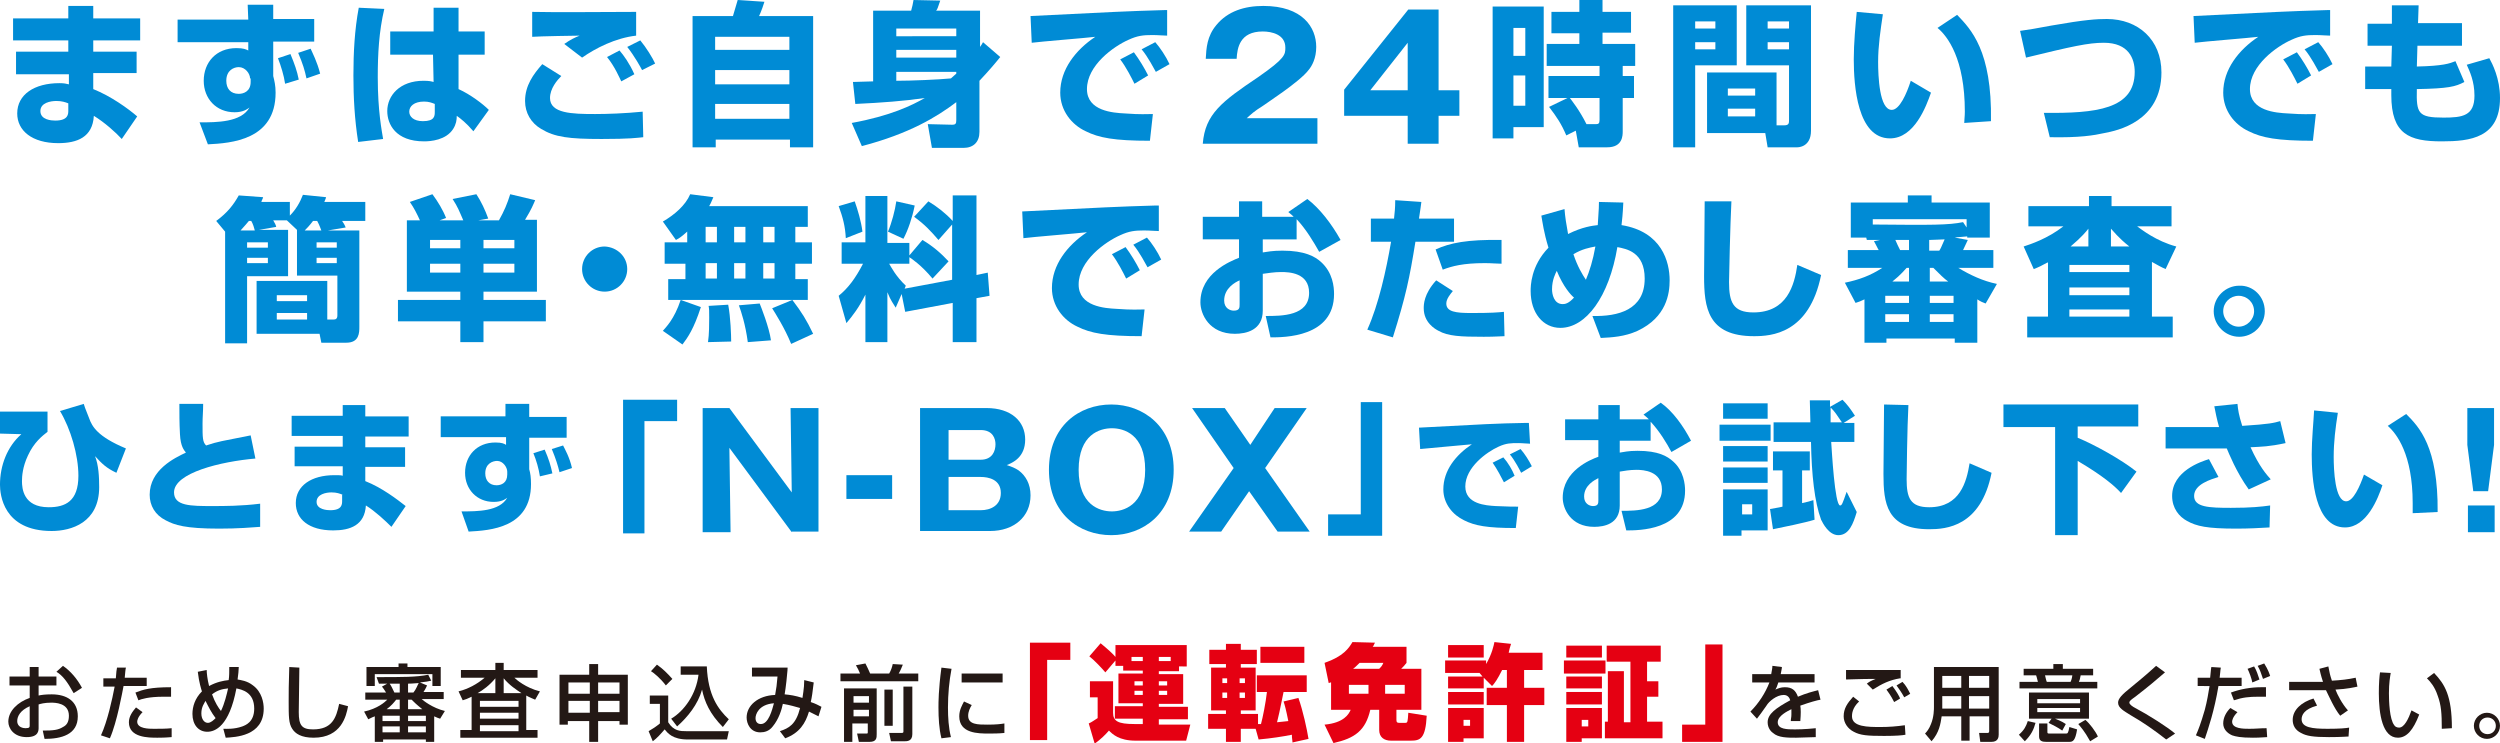 <?xml version="1.0" encoding="utf-8"?>
<!-- Generator: Adobe Illustrator 25.2.1, SVG Export Plug-In . SVG Version: 6.00 Build 0)  -->
<svg version="1.1" id="レイヤー_1" xmlns="http://www.w3.org/2000/svg" xmlns:xlink="http://www.w3.org/1999/xlink" x="0px"
	 y="0px" viewBox="0 0 420.9 125.1" style="enable-background:new 0 0 420.9 125.1;" xml:space="preserve">
<style type="text/css">
	.st0{fill:#231815;}
	.st1{fill:#E50012;}
	.st2{fill:#008BD5;}
</style>
<g>
	<g>
		<path class="st0" d="M5,112.3h1.5v1.6h3v1.5h-3v1.7c0.4-0.1,1.1-0.2,2.2-0.2c2.6,0,4.4,1.2,4.4,3.7c0,3.1-2.8,3.8-5.6,3.8
			l-0.3-1.4c1.8,0,2.6-0.1,3.4-0.6c0.6-0.3,1-0.8,1-1.9c0-2.2-2.4-2.2-3-2.2c-1.1,0-1.8,0.2-2.1,0.3v3.9c0,0.5,0,1.6-2,1.6
			c-2.2,0-3.1-1.5-3.1-2.6c0-1.8,1.6-3.3,3.6-4v-2.1H1.6v-1.5H5V112.3z M5,118.9c-1.6,0.7-2.1,1.7-2.1,2.5c0,1.1,1.1,1.2,1.4,1.2
			c0.7,0,0.7-0.2,0.7-0.5V118.9z M10.6,112.1c1.3,0.9,2.4,2.2,3.2,3.7l-1.4,0.9c-1.1-2-1.9-3-2.9-3.6L10.6,112.1z"/>
		<path class="st0" d="M21.2,112.4c-0.1,0.4-0.1,0.7-0.2,1.7h3.7v1.4h-3.9c-0.2,1-1.1,6.1-2.3,8.8l-1.5-0.5c1.1-2.4,1.9-6.1,2.3-8.2
			h-1.9v-1.4h2.1c0.1-1.2,0.1-1.3,0.2-1.8L21.2,112.4z M24,119.9c-0.8,0.8-0.9,1.4-0.9,1.6c0,1.2,2,1.2,2.8,1.2c0.9,0,2.1,0,3-0.1
			l0,1.5c-0.4,0-0.7,0.1-2.4,0.1c-1.5,0-4.8,0-4.8-2.6c0-1,0.6-1.8,1.2-2.5L24,119.9z M28.8,117.3c-0.4,0-0.7,0-1.3,0
			c-2.5,0-3.7,0.4-4.2,0.6l-0.5-1.3c1.3-0.5,2.5-0.9,6-0.9L28.8,117.3z"/>
		<path class="st0" d="M40.2,112.3c0,0.4-0.1,1.4-0.2,2.1c0.5,0.1,1.6,0.2,2.6,1c1.5,1.1,1.8,2.9,1.8,3.9c0,4.7-4.9,4.8-6.4,4.9
			l-0.4-1.5c0.5,0,1.8,0.1,3.2-0.4c0.5-0.2,2-0.7,2-3c0-2.8-2.1-3.2-3-3.4c-1.2,6.4-3.6,7.3-4.9,7.3c-1.5,0-2.5-1.2-2.5-3
			c0-1.2,0.4-2.6,1.6-3.8c-0.1-0.3-0.5-1.5-0.7-3.3l1.5-0.3c0,0.5,0.1,1.5,0.4,2.7c1.3-0.7,2.4-0.9,3.3-1c0.1-0.6,0.1-1.4,0.1-2.2
			L40.2,112.3z M34.6,118c-0.2,0.4-0.7,1-0.7,2.1c0,1,0.5,1.6,1.1,1.6c0.5,0,1-0.5,1.3-0.8C35.6,120,35.1,119,34.6,118z M37.2,119.7
			c0.6-1.2,1-2.9,1.2-3.8c-1,0.1-1.8,0.3-2.7,1C36.2,118.3,36.8,119.2,37.2,119.7z"/>
		<path class="st0" d="M50.4,112.4c0,1.2-0.1,7.2-0.1,7.5c0,2.2,0.5,2.9,2.4,2.9c3.2,0,3.9-1.9,4.4-4.3l1.5,0.4
			c-0.3,1.6-1.1,5.3-5.8,5.3c-2.1,0-3.1-0.7-3.6-1.5c-0.6-0.9-0.6-2.1-0.6-4.6c0-1.2,0-3.1,0.1-5.8L50.4,112.4z"/>
		<path class="st0" d="M65.2,115.1c-1,0-1.1,0-1.4,0l-0.4-1.1c4.5,0,6.7,0,8.7-0.4l0.5,1c-0.4,0.1-0.9,0.2-1.9,0.3l1.2,0.5
			c-0.1,0.2-0.2,0.5-0.6,1.1h3.4v1.2h-3.7c0.2,0.2,1.8,1.5,3.9,2l-0.8,1.3c-0.3-0.1-0.6-0.2-1-0.4v4.3h-1.4v-0.4h-7.2v0.4h-1.4v-4.3
			c-0.3,0.1-0.5,0.2-1.1,0.5l-0.7-1.3c2.3-0.5,3.5-1.6,3.9-2h-3.7v-1.2H65c-0.2-0.3-0.5-0.8-0.7-1L65.2,115.1z M67.2,111.7h1.4v0.6
			h5.6v3.2h-1.4v-2h-9.7v2h-1.4v-3.2h5.4V111.7z M64.4,120.5v0.9h2.9v-0.9H64.4z M64.4,122.3v1h2.9v-1H64.4z M67.3,119.4v-1.6h-0.6
			c-0.4,0.5-0.8,1-1.6,1.6H67.3z M67.3,116.6v-1.5c-0.4,0-0.8,0-1.7,0c0.3,0.4,0.5,0.9,0.8,1.5H67.3z M68.7,116.6h0.9
			c0.5-0.6,0.7-1.3,0.9-1.6c-0.4,0-0.9,0.1-1.8,0.1V116.6z M68.7,117.8v1.6h2.4c-1-0.8-1.4-1.2-1.8-1.6H68.7z M68.7,120.5v0.9h3
			v-0.9H68.7z M68.7,122.3v1h3v-1H68.7z"/>
		<path class="st0" d="M79.4,117.3c-0.6,0.3-1.1,0.5-1.5,0.6l-0.7-1.5c1.6-0.4,3.1-1.2,4.4-2.3h-4v-1.3h5.8v-1.2h1.4v1.2h5.7v1.3
			h-3.9c0.3,0.3,1.9,1.7,4.3,2.3l-0.8,1.4c-0.4-0.2-0.8-0.3-1.5-0.7v5.8h1.9v1.3H77.5v-1.3h1.9V117.3z M83.4,116.7v-2.5h0
			c-1,1.2-2.1,2-3,2.5H83.4z M80.8,118v1h6.5v-1H80.8z M80.8,120v1h6.5v-1H80.8z M80.8,122.1v1h6.5v-1H80.8z M87.8,116.7
			c-0.9-0.6-2-1.3-3-2.5v2.5H87.8z"/>
		<path class="st0" d="M99.2,124.9v-3.5h-3.6v0.6h-1.4v-8.4h5v-1.8h1.5v1.8h5v8.4h-1.4v-0.6h-3.6v3.5H99.2z M95.7,116.8h3.6v-1.9
			h-3.6V116.8z M95.7,120h3.6V118h-3.6V120z M100.7,114.9v1.9h3.6v-1.9H100.7z M100.7,118v1.9h3.6V118H100.7z"/>
		<path class="st0" d="M109.4,117.1h3.1v4.5c0.9,1.5,2.1,1.5,3,1.5h7.2l-0.3,1.4h-6.6c-2.6,0-3.4-1.1-3.9-1.7c-0.6,0.7-1.3,1.5-2,2
			l-0.7-1.7c0.7-0.4,1.3-0.8,1.9-1.3v-3.3h-1.7V117.1z M110.6,111.9c1,0.7,1.7,1.4,2.6,2.4l-1.1,1.1c-0.9-1.2-2-2.1-2.5-2.4
			L110.6,111.9z M113,121c2.2-1.3,4.2-4.1,4.6-7.4h-3v-1.4h4.4c0.2,4.9,1.9,7.2,3.7,8.9l-1,1.3c-2.2-2.2-3.1-4.3-3.5-6.3
			c-0.7,2.5-2.4,4.6-4.2,6.2L113,121z"/>
		<path class="st0" d="M137,114.9c-0.2,1.7-0.3,2.4-0.5,3.3c0.9,0.3,1.2,0.5,1.8,0.8l-0.5,1.6c-0.4-0.2-1-0.5-1.6-0.8
			c-0.6,2-1.6,3.6-4,4.5l-0.9-1.2c1.5-0.5,2.7-1.1,3.4-3.9c-0.7-0.2-1.7-0.5-2.9-0.7c-0.2,1-0.7,2.6-1.7,3.8c-0.6,0.8-1.4,1-2.1,1
			c-1.7,0-2.3-1.5-2.3-2.5c0-2,1.9-3.7,4.8-3.8c0.2-1.1,0.3-1.8,0.4-3.1h-4.3v-1.5h6c0,0.2,0,0.4-0.2,2.3c-0.1,0.8-0.2,1.7-0.3,2.2
			c1,0.1,1.7,0.2,3,0.6c0-0.2,0.3-1.5,0.3-3L137,114.9z M127.2,120.9c0,0.7,0.4,1,0.9,1c1.3,0,1.9-2.4,2.2-3.5
			C127.7,118.6,127.2,120.3,127.2,120.9z"/>
		<path class="st0" d="M141.4,113.4h3.4c-0.2-0.5-0.4-0.9-0.7-1.4l1.6-0.3c0.2,0.4,0.6,1.2,0.8,1.7h3.2c0.3-0.5,0.5-1.1,0.6-1.6
			l1.7,0.1c-0.2,0.5-0.4,1-0.7,1.5h3.3v1.3h-13.1V113.4z M142.2,115.9h5.4v7.7c0,0.6,0,1.3-1.2,1.3h-1.8l-0.3-1.4h1.5
			c0.3,0,0.3,0,0.3-0.3v-1.4h-2.6v3.1h-1.4V115.9z M143.7,117.2v1.1h2.6v-1.1H143.7z M143.7,119.5v1.1h2.6v-1.1H143.7z M148.9,122.2
			v-6.1h1.4v6.1H148.9z M152.1,115.6h1.5v8c0,1.2-0.9,1.2-1.3,1.2H150l-0.3-1.4h2.1c0.1,0,0.3,0,0.3-0.2V115.6z"/>
		<path class="st0" d="M160.2,112.6c-0.4,2.1-0.6,4.3-0.6,6.5c0,1.7,0.1,3.4,0.5,5l-1.6,0.2c-0.4-1.6-0.5-3.4-0.5-5.2
			c0-0.8,0-3,0.5-6.7L160.2,112.6z M163.6,118.7c-0.3,0.5-0.6,1.1-0.6,1.8c0,1.5,1.6,1.5,3.3,1.5c1.4,0,2.2-0.1,2.8-0.2v1.6
			c-0.9,0.1-2,0.1-2.6,0.1c-1.8,0-5,0-5-2.9c0-1.1,0.5-1.9,0.8-2.5L163.6,118.7z M168.8,113.4v1.5h-6.9v-1.5H168.8z"/>
		<path class="st1" d="M180.2,111.1h-3.9v13.5h-2.9v-16.4h6.8V111.1z"/>
		<path class="st1" d="M198.5,112.2v0.8h-3.4v0.5h4.1v5h-4.1v0.5h4.9v2.1h-4.9v0.9h5.3l-0.7,2.7h-8.5c-2.8,0-3.9-1.1-4.5-1.7
			c-0.5,0.6-1.4,1.5-2.4,2.2l-1-3.4c0.5-0.2,1-0.6,1.5-0.9v-3.5h-1.3v-2.7h3.9v5.3c0,1.4,0.8,1.9,3.6,1.9h1.4V121h-4.7v-2.1h4.7
			v-0.5h-4.1v-5h4.1v-0.5h-3.3v-0.8h-1.3v-0.9l-1.7,2c-0.5-0.6-1.8-2-2.7-2.7l1.9-2.2c1.1,0.9,2.1,1.8,2.5,2.3v-2h12v3.6H198.5z
			 M190.5,110.6v0.7h1.9v-0.7H190.5z M191,114.7v0.7h1.4v-0.7H191z M191,116.3v0.7h1.4v-0.7H191z M197.1,110.6h-2v0.7h2V110.6z
			 M195.1,114.7v0.7h1.4v-0.7H195.1z M195.1,116.3v0.7h1.4v-0.7H195.1z"/>
		<path class="st1" d="M211.4,122.7h-2.5v2.2h-2.5v-2.2h-3v-2.5h3v-0.6h-2.5v-7.2h2.5v-0.6h-2.8v-2.4h2.8v-1h2.5v1h2.7v2.4h-2.7v0.6
			h2.5v7.2h-2.5v0.6h2.9v1.7c0.1,0,0.4,0,0.5,0c0.3-1.1,0.8-3.6,1-5.4h-1.7v-2.8h8.4v2.8h-3.9c-0.3,1.3-0.5,2.7-1.1,5.1
			c0.3,0,1.6-0.2,1.9-0.2c-0.4-2-0.6-2.7-0.8-3.3l2.5-0.6c0.8,2.3,1.4,5.1,1.7,6.9l-2.7,0.6c0-0.4-0.1-0.6-0.1-1.3
			c-1.5,0.3-3.4,0.6-5.6,0.8L211.4,122.7z M205.8,114.2v0.8h0.8v-0.8H205.8z M205.8,116.6v0.9h0.8v-0.9H205.8z M208.7,114.2v0.8h0.9
			v-0.8H208.7z M208.7,116.6v0.9h0.9v-0.9H208.7z M219.6,108.9v2.7h-7.4v-2.7H219.6z"/>
		<path class="st1" d="M224.2,114.8c-0.1,0.1-0.2,0.1-0.5,0.2l-0.7-3.4c3.2-1.1,4.1-2.5,4.7-3.5l3.8,0.1c-0.2,0.3-0.2,0.5-0.4,0.7
			h5.7v2.7c-0.3,0.4-0.5,0.6-0.9,1h3.4v6.9h-4.2v1.7c0,0.4,0.1,0.5,0.5,0.5h1c0.4,0,0.4-0.2,0.5-1.7l3.1,0.5
			c-0.2,3.9-1.1,4.2-2.7,4.2h-3.3c-1.2,0-2-0.6-2-1.8v-3.4h-1.5c-0.8,3.5-2.6,4.8-6.2,5.6L223,122c3.3-0.3,4.1-1.8,4.4-2.5h-3.3
			V114.8z M227.1,115.3v1.5h3.3v-1.5H227.1z M232.2,112.6c0.3-0.3,0.5-0.5,0.7-1h-4c-0.5,0.5-0.8,0.8-1.1,1H232.2z M233.2,115.3v1.5
			h3.3v-1.5H233.2z"/>
		<path class="st1" d="M249.1,113.3h-5.8v-2.1h6.9v0.6c1-1.7,1.3-3.2,1.4-3.7l2.8,0.3c-0.2,0.6-0.3,1-0.4,1.5h5.7v2.9h-3.1v3h3.4
			v2.9h-3.4v6.2h-2.9v-6.2h-3.4v-2.9h3.4v-3h-0.8c-0.8,1.6-1.3,2.3-1.7,2.7l-1.4-1.4v1.8h-6v-2h5.8L249.1,113.3L249.1,113.3z
			 M243.8,108.6h6v2.1h-6V108.6z M243.8,116.5h6v2.1h-6V116.5z M243.8,119.2h6v5.1h-3.4v0.6h-2.6V119.2z M246.4,121.2v1h1.1v-1
			H246.4z"/>
		<path class="st1" d="M263.3,111.2h7v2.2h-7V111.2z M263.7,108.7h6v2h-6V108.7z M263.7,113.9h6v2h-6V113.9z M263.7,116.5h6v2.1h-6
			V116.5z M263.7,119.2h6v5.1h-3.4v0.6h-2.6V119.2z M266.3,121.2v1.1h1.1v-1.1H266.3z M274.5,121.6v-10.2h-4v-2.7h9.1v2.7h-2.3v3.3
			h1.9v2.6h-1.9v4.2h2.6v2.8h-9.7v-2.8h0.5V113h2.7v8.6H274.5z"/>
		<path class="st1" d="M290,124.9h-6.8V122h3.9v-13.5h2.9V124.9z"/>
		<path class="st0" d="M300,112.3c0,0.3-0.1,0.6-0.2,1.2h5.7v1.4h-6.1c-0.2,0.6-0.3,0.9-0.5,1.2c0.5-0.2,0.9-0.4,1.6-0.4
			c1.2,0,1.8,0.5,2.2,1.6c1.4-0.6,2.6-0.9,3.4-1.1l0.4,1.6c-0.6,0.1-1.7,0.4-3.4,1c0.1,0.6,0.1,1.4,0,2.6h-1.6
			c0-0.4,0.1-0.6,0.1-1.1c0-0.4,0-0.7,0-0.9c-0.6,0.3-2.3,1.1-2.3,2.2c0,1.2,1.6,1.2,2.9,1.2c0.2,0,1.6,0,3.5-0.2v1.5
			c-1.1,0-2.2,0.1-3.3,0.1c-1.5,0-3,0-3.9-0.8c-0.3-0.2-0.9-0.8-0.9-1.8c0-1.4,1.4-2.4,3.8-3.7c-0.1-0.4-0.4-0.9-1.1-0.9
			c-1.2,0-2.5,1.1-2.9,1.8c-0.9,1.3-1,1.4-1.6,2.2l-1.1-1.2c1.4-1.4,2.5-3.1,3.2-4.9H295v-1.4h3.2c0.1-0.6,0.2-1,0.2-1.4L300,112.3z
			"/>
		<path class="st0" d="M313,118.1c-1.2,1.1-1.2,2.2-1.2,2.5c0,1.8,2.7,1.8,4.8,1.8c1.4,0,2.7-0.1,4.1-0.3l0.1,1.6
			c-0.5,0.1-1.5,0.2-3.6,0.2c-2.8,0-4-0.1-5.1-0.7c-1-0.5-1.7-1.5-1.7-2.6c0-1.3,0.6-2.2,1.6-3.3L313,118.1z M319.9,114.2
			c-1.8,0.3-3,0.9-4.6,1.9l-1-1c0.4-0.3,0.5-0.4,1.5-0.8c-2.9,0-4.1,0.1-5,0.1v-1.6c0.4,0,2.2,0,2.9,0c1,0,5.4,0,6.3,0V114.2z
			 M318.9,118.2c-0.6-1.2-1.1-1.8-1.3-2.1l1-0.6c0.7,0.9,1.2,1.8,1.3,2.1L318.9,118.2z M320.6,117.4c-0.5-0.9-0.8-1.3-1.3-2l1-0.6
			c0.6,0.6,1,1.4,1.3,2L320.6,117.4z"/>
		<path class="st0" d="M335,120.6h-3.4v4.1h-1.4v-4.1h-3.3c-0.2,1.3-0.4,2.7-1.7,4.2l-1.1-1.3c0.3-0.3,0.7-0.8,1-1.6
			c0.5-1.2,0.5-2.5,0.5-2.9v-6.7h10.9v11.4c0,0.4-0.1,1.2-1.2,1.2h-1.9l-0.2-1.5h1.4c0.1,0,0.3,0,0.3-0.3V120.6z M327,117.2v1.6
			c0,0.1,0,0.4,0,0.5h3.2v-2.1H327z M327,113.8v2h3.2v-2H327z M331.5,113.8v2h3.4v-2H331.5z M331.5,117.2v2.1h3.4v-2.1H331.5z"/>
		<path class="st0" d="M342.7,121.7c-0.3,1.1-0.7,2-1.8,3.1l-1-1.1c0.9-0.8,1.2-1.4,1.5-2.3L342.7,121.7z M345.8,111.8h1.5v0.8h5.1
			v1.1h-2.1c-0.1,0.6-0.2,0.9-0.3,1.1h3.1v1.1h-13.1v-1.1h3.1c-0.2-0.8-0.2-0.8-0.3-1.1h-2.1v-1.1h5V111.8z M345.4,121h-3.8v-4.4
			h10.1v4.4H346c0.2,0.1,1.1,0.4,1.8,0.9l-0.6,1.1c-0.7-0.5-1.5-0.9-2.3-1.3L345.4,121z M343,117.7v0.7h7.2v-0.7H343z M343,119.2
			v0.7h7.2v-0.7H343z M343.3,121.8h1.4v1.4c0,0.2,0,0.3,0.3,0.3h2.8c0.3,0,0.4,0,0.6-1.1l1.3,0.4c-0.3,1.9-0.7,2.1-1.3,2.1h-3.9
			c-0.6,0-1.2-0.1-1.2-0.9V121.8z M344.3,113.7c0.1,0.4,0.2,0.9,0.3,1.1h4c0.2-0.4,0.3-1,0.3-1.1H344.3z M351.1,121.2
			c0.7,0.6,1.7,1.9,2.1,2.8l-1.3,0.8c-1-1.8-1.6-2.4-2-2.9L351.1,121.2z"/>
		<path class="st0" d="M364.7,124.5c-1.9-1.5-3.9-2.9-6-4.1c-1.1-0.7-2.1-1.2-2.1-2.1c0-0.7,0.7-1.4,2.2-2.6
			c2.8-2.3,3.2-2.7,4.2-3.6l1.5,1.1c-2,1.7-2.3,2-5,4.1c-0.7,0.5-1,0.7-1,1c0,0.3,0.6,0.7,1,0.9c2.1,1.1,5.4,3.2,6.7,4.3
			L364.7,124.5z"/>
		<path class="st0" d="M373.9,112.4c-0.1,0.5-0.1,1-0.2,1.7h3.7v1.4h-3.9c-0.7,4.2-1.7,7.1-2.3,8.9l-1.5-0.6
			c0.4-0.9,0.8-1.9,1.5-4.3c0.4-1.5,0.6-2.8,0.8-4H370v-1.4h2.1c0.1-0.8,0.1-1.3,0.2-1.8L373.9,112.4z M376.7,119.9
			c-0.8,0.8-0.9,1.4-0.9,1.6c0,1.2,1.9,1.2,2.9,1.2c1.1,0,1.8-0.1,2.9-0.1l0.1,1.5c-0.5,0-1,0.1-2.4,0.1c-2.1,0-2.9-0.2-3.5-0.4
			c-0.9-0.4-1.5-1.1-1.5-2c0-1,0.5-1.9,1.2-2.6L376.7,119.9z M381.5,117.3c-0.4,0-0.8,0-1.3,0c-1.5,0-2.6,0.1-4.1,0.6l-0.5-1.3
			c1.6-0.6,3.4-0.9,5.1-0.9c0.3,0,0.5,0,0.8,0L381.5,117.3z M379.2,114.9c-0.1-0.6-0.5-1.7-0.8-2.3l1.1-0.4c0.4,0.6,0.7,1.6,0.9,2.2
			L379.2,114.9z M381,114.3c-0.4-1.1-0.4-1.3-0.9-2.2l1.1-0.4c0.7,1.1,0.9,1.8,1,2.1L381,114.3z"/>
		<path class="st0" d="M392,112.2c0.2,1.1,0.3,1.5,0.6,2.4c1.6-0.1,2.6-0.2,4-0.5l0.3,1.5c-0.5,0.1-1.7,0.4-3.7,0.5
			c0.3,0.8,1.1,2.4,2.1,3.5l-1.3,0.9c-1-1.2-1.9-3.3-2.4-4.3h-6.2v-1.4h5.7c-0.4-1.2-0.5-1.8-0.6-2.2L392,112.2z M390.1,118.8
			c-2.2,0.6-2.6,1.6-2.6,2.3c0,1.4,1.8,1.6,4.4,1.6c2,0,3.1-0.1,3.6-0.2l-0.1,1.5c-0.4,0-1.1,0.1-3.3,0.1c-2.7,0-3.8-0.2-4.7-0.7
			c-1-0.5-1.4-1.3-1.4-2.2c0-1.7,1.5-3,3.5-3.6L390.1,118.8z"/>
		<path class="st0" d="M402.5,113.3c-0.1,0.6-0.3,1.7-0.3,3.4c0,1.4,0.1,4.4,0.9,5.4c0.1,0.2,0.4,0.4,0.8,0.4c0.9,0,1.6-1.5,2.1-2.9
			l1.3,0.7c-1,2.6-2.1,3.9-3.6,3.9c-2.6,0-3.2-4-3.2-7.5c0-1.6,0.1-2.9,0.2-3.5L402.5,113.3z M411.1,122.7c0-2.6-0.1-4-0.7-5.6
			c-0.5-1.5-1.2-2.3-1.8-2.9l1.2-0.9c1.8,1.9,3,3.8,3,9.3L411.1,122.7z"/>
		<path class="st0" d="M420.9,122.2c0,1.2-1,2.2-2.2,2.2s-2.2-1-2.2-2.2c0-1.2,1-2.2,2.2-2.2C419.9,120,420.9,121,420.9,122.2z
			 M417.4,122.2c0,0.8,0.6,1.4,1.4,1.4s1.4-0.6,1.4-1.4c0-0.8-0.6-1.4-1.4-1.4C418,120.8,417.4,121.4,417.4,122.2z"/>
	</g>
	<g>
		<path class="st2" d="M11.5,3.1V1h4.2v2.1h7.9v3.7h-7.9v1.9h7.3v3.6h-7.3v2.7c3,1.2,5.9,3.3,7.4,4.6l-2.6,3.8
			c-1-1.1-2.9-2.8-4.7-3.9c-0.2,3.6-2.8,4.6-6,4.6c-4.4,0-6.9-2.1-6.9-5c0-3.2,2.9-5.1,7.1-5.1c0.9,0,1.1,0.1,1.6,0.2v-1.7H2.7V8.7
			h8.8V6.8H2.2V3.1H11.5z M11.5,17.4c-0.5-0.2-1.1-0.4-2-0.4c-1,0-2.7,0.3-2.7,1.7c0,1.5,1.9,1.6,2.5,1.6c2.2,0,2.2-1.1,2.2-1.7
			V17.4z"/>
		<path class="st2" d="M41.7,0.8H46v2.4h6.9V7H46v5.8c0.2,0.8,0.4,1.6,0.4,2.8c0,8-7.5,8.5-11.4,8.7l-1.4-3.7c2.9,0,7,0,8.4-2.5
			c-0.4,0.3-1.1,0.8-2.5,0.8c-3.1,0-5.2-2.3-5.2-5.3c0-3.1,2.1-5.5,5.5-5.5c1.2,0,1.6,0.2,2,0.4l0-1.4H29.9V3.3h11.9L41.7,0.8z
			 M42.1,13.2c0-0.8-0.8-1.9-1.9-1.9c-0.8,0-2.1,0.5-2.1,2.3c0,1.3,0.7,2.2,2.1,2.2c0.8,0,2-0.4,2-2V13.2z M48,14.1
			c-0.2-1.4-0.7-3-1.2-4.3l2.1-0.7c0.7,1.7,1.1,2.8,1.4,4.3L48,14.1z M51.6,13.2c-0.3-1.4-0.6-2.4-1.4-4.3l2.1-0.7
			c0.3,0.7,1.1,2.2,1.6,4.2L51.6,13.2z"/>
		<path class="st2" d="M64.7,1.5c-0.9,3.8-1.1,7.6-1.1,11.5c0,5.8,0.7,9.1,0.9,10.4l-4.2,0.5c-0.6-3.8-0.8-7.5-0.8-11.2
			c0-3.8,0.2-7.7,0.9-11.4L64.7,1.5z M73,5.3v-4h4.2v4h4.4v3.9h-4.4l0,5.8c2,0.9,4.1,2.5,5.1,3.5l-2.6,3.6c-1.2-1.4-2.1-2.1-2.8-2.6
			c0,0.7-0.1,1.4-0.6,2.2c-1.2,1.9-3.8,2.1-4.9,2.1c-4.8,0-6.2-2.9-6.2-5.1c0-2.6,2.1-5.1,6.1-5.1c1,0,1.3,0.1,1.7,0.2l-0.1-4.6
			h-7.2V5.3H73z M73.2,17.5c-0.5-0.2-1-0.4-1.8-0.4c-1.7,0-2.5,0.8-2.5,1.7c0,0.8,0.7,1.6,2.3,1.6c2,0,2-0.9,2-1.6V17.5z"/>
		<path class="st2" d="M94.5,12.8c-0.7,0.7-1.9,2.1-1.9,3.7c0,2.6,3.7,2.7,7.6,2.7c2,0,5-0.1,8-0.4l0.1,4.3c-1,0.1-2.2,0.3-7,0.3
			c-5.5,0-7.9-0.3-10.2-1.7c-1.7-1-2.7-2.7-2.7-4.7c0-2.6,1.4-4.5,2.9-6.2L94.5,12.8z M107.1,6c-3.5,0.4-6.8,2.1-9.1,3.7l-3-2.3
			c1-0.7,1.8-1.1,2.6-1.4c-0.5,0-6.8,0.1-8,0.2V2c2.8,0.1,15,0,17.5,0V6z M104.6,13.7c-0.3-0.6-1.1-2.5-2.4-4.1l2.1-1.1
			c0.7,0.8,1.7,2.2,2.5,4L104.6,13.7z M108.1,11.8c-0.2-0.4-1.3-2.4-2.5-3.9l2.2-1.1c1,1.2,2.1,3,2.5,3.9L108.1,11.8z"/>
		<path class="st2" d="M116.4,2.7h7c0.3-0.9,0.5-1.8,0.8-2.7l4.5,0.3c0,0.1-0.6,1.8-0.9,2.4h9.1v22.1h-3.9v-1.3h-12.5v1.3h-3.9V2.7z
			 M132.9,6.2h-12.5v2.2h12.5V6.2z M132.9,11.8h-12.5v2.4h12.5V11.8z M120.4,17.5V20h12.5v-2.5H120.4z"/>
		<path class="st2" d="M143.4,20.7c6.6-1.2,10.2-3,12.3-4.2c-3.4,0.5-7.3,0.8-11.7,1l-0.4-3.7l3.4-0.1V1.8h6.4
			c0.2-0.7,0.3-1.2,0.4-1.8l4.5,0.1c-0.4,1.2-0.5,1.5-0.7,1.7h7.4v6.1c0.2-0.3,0.3-0.4,0.5-0.8l2.9,2.5c-0.8,1-1.9,2.3-3.5,4v8.6
			c0,1.7-1,2.7-2.7,2.7h-5.3l-0.7-4l4.1,0.1c0.6,0,0.7-0.2,0.7-0.8v-3c-3.3,2.5-7.9,5.3-15.9,7.4L143.4,20.7z M161,4.8h-10.1v1.3
			H161V4.8z M161,8.4h-10.1v1.3H161V8.4z M161,12.1h-10.1v1.5c2.5,0,7.2-0.2,9.2-0.4c0.4-0.4,0.6-0.5,0.9-0.8V12.1z"/>
		<path class="st2" d="M196.5,6c-0.6,0-1.5-0.1-2.5-0.1c-1.5,0-2.5,0.1-4,0.8c-2.5,1.1-7,4.3-7,8.3c0,3.7,4.4,4,6.4,4.1
			c2.7,0.2,3.6,0.1,4.7,0.1l-0.5,4.5c-6,0-8.6-0.5-10.8-1.6c-2.4-1.1-4.3-3.5-4.3-6.5c0-3.9,2.6-7.2,5.9-9.4
			c-1.7,0.2-9.2,0.8-10.7,1l-0.2-4.5c14.1-0.7,15.7-0.8,22.5-1c0,0,0.4,0,0.5,0L196.5,6z M191,14.1c-0.5-1-1.4-2.8-2.4-4.1l2.3-1.2
			c0.9,1.2,1.8,2.7,2.4,3.9L191,14.1z M194.6,12.1c-0.3-0.5-1.3-2.5-2.4-3.8l2.3-1.2c0.8,0.9,1.8,2.4,2.4,3.7L194.6,12.1z"/>
		<path class="st2" d="M221.8,24.2h-19.3c0.4-5,3.2-7.1,9.3-11.2c4.6-3.2,4.6-3.8,4.6-5c0-2.2-2.3-2.7-3.8-2.7
			c-3.9,0-4.3,2.8-4.4,4.6H203c0.1-1.8,0.2-3.8,1.8-5.7c1.9-2.3,4.7-3.2,7.9-3.2c6.6,0,8.9,3.6,8.9,6.9c0,1.9-0.7,3.2-1.3,3.9
			c-1.5,2-7.3,5.7-7.5,5.9c-1.9,1.2-2.1,1.5-2.9,2.2h11.9V24.2z"/>
		<path class="st2" d="M237.1,1.6h5.1v13.6h3.5v4.3h-3.5v4.7H237v-4.7h-10.7v-4.4L237.1,1.6z M237,15.2v-8l-6.3,8H237z"/>
		<path class="st2" d="M251.3,1.1h8.6v20.3h-5.1v1.9h-3.5V1.1z M254.8,4.7v4.7h2V4.7H254.8z M254.8,12.7v5.1h2v-5.1H254.8z
			 M263.9,16.5h-3.2v-3.7h8.6v-1.7h-8.9V7.4h5.5V5.6h-4.7V2h4.7v-2h3.9v2h4.8v3.5h-4.8v1.9h5.5v3.7h-2.1v1.7h1.9v3.7h-1.9v5.6
			c0,0.7,0,2.7-2.6,2.7h-4.8l-0.5-2.8l-1.6,0.8c-0.8-1.9-1.6-3.1-2.9-4.8L263.9,16.5z M268.7,20.9c0.4,0,0.6-0.1,0.6-0.7v-3.7h-5
			c0.3,0.4,1.6,2,2.8,4.4H268.7z"/>
		<path class="st2" d="M281.7,0.9h10.7V11h-7v13.8h-3.7V0.9z M285.4,3.6v1.2h3.4V3.6H285.4z M285.4,7.1v1.2h3.4V7.1H285.4z
			 M299.1,21.1h1.3c0.8,0,0.8-0.4,0.8-0.9V11H294V0.9h10.9V22c0,2.8-2.2,2.8-2.3,2.8h-5l-0.4-2.4h-9.8V12.2h11.7V21.1z M290.9,14.9
			v1.2h4.6v-1.2H290.9z M290.9,18.3v1.3h4.6v-1.3H290.9z M297.6,3.6v1.2h3.6V3.6H297.6z M297.6,7.1v1.2h3.6V7.1H297.6z"/>
		<path class="st2" d="M317,2.4c-0.4,2.7-0.8,5.3-0.8,8c0,2.4,0.2,8.1,2.3,8.1c1.3,0,2.5-2.7,3.2-4.9l3.4,2
			c-0.8,2.3-2.8,7.7-6.9,7.7c-5.5,0-6.1-8.9-6.1-13.3c0-2.7,0.3-5.9,0.5-8L317,2.4z M330.7,20.7c0-0.5,0.1-1.1,0.1-1.9
			c0-8.9-2.9-12.7-4.6-14.1l3.3-2.2c2.3,2.4,5.9,6,5.7,17.9L330.7,20.7z"/>
		<path class="st2" d="M344.1,19c8.8,0.1,15.3-0.6,15.3-6.9c0-2.2-1-4.9-5.2-4.9c-2.6,0-5.3,0.6-13.1,2.5l-1-4.5
			c1.5-0.2,2.6-0.4,5.3-0.9c5.7-1,7.6-1.1,9.3-1.1c5.3,0,9.2,3.5,9.2,9c0,8.3-7.5,9.8-9.6,10.2c-1.8,0.4-4.2,0.8-9.2,0.7L344.1,19z"
			/>
		<path class="st2" d="M392.3,6c-0.6,0-1.5-0.1-2.5-0.1c-1.5,0-2.5,0.1-4,0.8c-2.5,1.1-7,4.3-7,8.3c0,3.7,4.4,4,6.4,4.1
			c2.7,0.2,3.6,0.1,4.7,0.1l-0.5,4.5c-6,0-8.6-0.5-10.8-1.6c-2.4-1.1-4.3-3.5-4.3-6.5c0-3.9,2.6-7.2,5.9-9.4
			c-1.7,0.2-9.2,0.8-10.7,1l-0.2-4.5c14.1-0.7,15.7-0.8,22.5-1c0,0,0.4,0,0.5,0L392.3,6z M386.8,14.1c-0.5-1-1.4-2.8-2.4-4.1
			l2.3-1.2c0.9,1.2,1.8,2.7,2.4,3.9L386.8,14.1z M390.4,12.1c-0.3-0.5-1.3-2.5-2.4-3.8l2.3-1.2c0.8,0.9,1.8,2.4,2.4,3.7L390.4,12.1z
			"/>
		<path class="st2" d="M402.7,0.9h4.5l-0.1,3h7.4v3.8h-7.5l-0.1,3.5c4.4-0.1,5.5-0.5,6.5-0.9l1.5,3.5c-1.5,0.8-2.7,1.1-8,1.2
			c-0.1,4.1,0.2,4.8,4.5,4.8c3.2,0,5.2-0.3,5.2-3.7c0-2.4-0.8-4.1-1.3-5.2l3.8-1.1c0.5,0.9,1.8,3.4,1.8,6.7c0,6.7-5,7.3-9.8,7.3
			c-5.5,0-8.5-1.2-8.5-7.8v-1h-4.4v-3.8h4.4l0.1-3.5h-4.1V4h4.1L402.7,0.9z"/>
		<path class="st2" d="M48.5,38.8v7.7h-6.9v11.3h-3.7V39l-1.5-1.8c1.9-1.4,2.9-2.7,3.8-4.3l4.1,0.3c-0.1,0.4-0.2,0.4-0.3,0.8h4.8
			v2.3c1-1,1.7-2.2,2.2-3.5l3.9,0.4c-0.1,0.4-0.2,0.5-0.3,0.8h6.9v3.2h-3.9c0.2,0.3,0.4,0.6,0.6,1.1l-3,0.5h5.3v16.2
			c0,1,0,2.7-2.2,2.7h-4.2l-0.3-1.5H43.2v-8.9h11.9v6.5h1c0.4,0,0.7-0.1,0.7-0.7v-6.7h-6.8v-7.7H50l-1.7-1.6H46
			c0.2,0.3,0.5,0.9,0.5,1.1l-2.9,0.5H48.5z M42.9,38.8c-0.1-0.4-0.3-1.1-0.6-1.6h-0.4c-0.3,0.4-0.7,0.8-1.4,1.6H42.9z M41.6,40.8
			v0.9h3.5v-0.9H41.6z M41.6,43.4v0.9h3.5v-0.9H41.6z M46.6,49.7v1h5.1v-1H46.6z M46.6,52.7v1.1h5.1v-1.1H46.6z M54.1,38.8
			c-0.1-0.2-0.3-0.9-0.7-1.6h-0.7c-0.6,0.8-1.1,1.3-1.4,1.6H54.1z M53.3,40.8v0.9h3.4v-0.9H53.3z M53.3,43.4v0.9h3.4v-0.9H53.3z"/>
		<path class="st2" d="M70.7,37.1c-0.5-1.1-1-2.1-1.7-3.1l3.8-1.3c0.9,1.2,1.8,2.7,2.3,4L74,37.1H78c-0.7-1.6-0.9-2.2-1.8-3.6l4-0.8
			c0.8,1.2,1.5,2.7,2,4.1l-1.7,0.3H84c0.9-1.6,1.4-2.8,1.9-4.4l4.2,1c-0.3,0.7-0.6,1.5-1.7,3.3h2v12.1h-9v1.4h10.5v3.6H81.4v3.5
			h-3.9v-3.5H67v-3.6h10.5v-1.4h-9V37.1H70.7z M72.4,40.4v1.4h5.1v-1.4H72.4z M72.4,44.4v1.5h5.1v-1.5H72.4z M81.4,40.4v1.4h5.2
			v-1.4H81.4z M81.4,44.4v1.5h5.2v-1.5H81.4z"/>
		<path class="st2" d="M105.6,45.3c0,2.1-1.7,3.8-3.8,3.8s-3.8-1.7-3.8-3.8c0-2.1,1.7-3.8,3.8-3.8C103.9,41.6,105.6,43.2,105.6,45.3
			z"/>
		<path class="st2" d="M115.8,38.9c-1,0.9-1.4,1.2-2,1.5l-2.2-3.1c1.9-1.1,3.8-2.7,4.6-4.6l3.9,0.5c-0.2,0.4-0.3,0.8-0.7,1.5H136
			v3.5h-2.1v2.6h2.8v3.6h-2.8v2.6h2.1v3.5h-23.5v-3.5h2.9v-2.6h-3.5v-3.6h3.8V38.9z M118,51.7c-1.2,3.7-2.2,5.1-3.1,6.3l-3.3-2.3
			c0.5-0.6,1.9-1.9,3-5.2L118,51.7z M118.8,38.2v2.6h1.9v-2.6H118.8z M118.8,44.3v2.6h1.9v-2.6H118.8z M122.6,51.3
			c0.4,2.1,0.5,5.2,0.5,6.2l-3.9,0.1c0.2-1.3,0.2-3.2,0.2-4.1c0-1.2,0-1.5-0.1-2L122.6,51.3z M123.6,38.2v2.6h1.9v-2.6H123.6z
			 M123.6,44.3v2.6h1.9v-2.6H123.6z M127.9,51.1c0.2,0.5,1.6,4,1.9,6.2l-3.9,0.3c-0.4-3-1.1-5.1-1.5-6.2L127.9,51.1z M128.5,38.2
			v2.6h1.9v-2.6H128.5z M128.5,44.3v2.6h1.9v-2.6H128.5z M133.4,50.5c1.6,2.1,2.4,3.4,3.5,5.7l-3.7,1.7c-1.1-2.7-2.7-5.2-3.2-6
			L133.4,50.5z"/>
		<path class="st2" d="M151.8,49.5l-1,2.3c-0.4-0.7-0.8-1.1-1.4-2.6v8.4h-3.7v-8c-1.1,2.2-2.1,3.5-3.2,4.8l-1.3-4.6
			c1.6-1.3,2.8-2.9,4.1-5.4h-3.6v-3.6h4V33h3.7v7.9h3.7V43l2.2-2.6c1.7,1,3.1,2.2,4.4,3.6l-2.7,2.9c-1.9-2.3-3.6-3.4-3.9-3.6v1.1
			h-3.4c0.3,0.5,1.1,2.1,2.8,3.7l-0.2,0.5l8-1.5v-9.3l-2.3,2.6c-1.3-1.5-2.3-2.6-4.1-3.9l2.4-2.6c1.5,0.9,2.9,2,4.1,3.3v-4.3h4v13.4
			l1.9-0.4l0.3,3.9l-2.2,0.4v7.4h-4V51l-8,1.5L151.8,49.5z M143.9,33.9c0.5,1.4,1.1,3.4,1.3,5.1l-2.8,1.1c-0.1-2-0.5-3.5-1.2-5.4
			L143.9,33.9z M154,34.6c-0.4,2-1.1,4.1-1.9,5.6l-2.6-1.2c0.6-1.4,1.2-3.6,1.4-5.1L154,34.6z"/>
		<path class="st2" d="M195.1,38.9c-0.6,0-1.5-0.1-2.5-0.1c-1.5,0-2.5,0.1-4,0.8c-2.5,1.1-7,4.3-7,8.3c0,3.7,4.4,4,6.4,4.1
			c2.7,0.2,3.6,0.1,4.7,0.1l-0.5,4.5c-6,0-8.6-0.5-10.8-1.6c-2.4-1.1-4.3-3.5-4.3-6.5c0-3.9,2.6-7.2,5.9-9.4
			c-1.7,0.2-9.2,0.8-10.7,1l-0.2-4.5c14.1-0.7,15.7-0.8,22.5-1c0,0,0.4,0,0.5,0L195.1,38.9z M189.6,46.9c-0.5-1-1.4-2.8-2.4-4.1
			l2.3-1.2c0.9,1.2,1.8,2.7,2.4,3.9L189.6,46.9z M193.2,45c-0.3-0.5-1.3-2.5-2.4-3.8l2.3-1.2c0.8,0.9,1.8,2.4,2.4,3.7L193.2,45z"/>
		<path class="st2" d="M220.1,33.5c2.1,1.6,4.1,4.2,5.6,6.9l-3.6,2c-0.9-1.6-2.2-3.8-3.8-5.5v3.4h-5.7v2.2c0.7-0.1,1.6-0.3,3.3-0.3
			c3.8,0,5.5,1,6.5,1.9c2,1.8,2.2,4.2,2.2,5.4c0,7.3-8.4,7.3-10.7,7.3l-0.8-3.6c2.7,0,7.3,0,7.3-3.9c0-3.4-3.4-3.5-4.7-3.5
			c-1.2,0-2.3,0.2-3.1,0.3v6.2c0,3.3-2.8,3.9-4.7,3.9c-4.3,0-5.8-3.3-5.8-5.3c0-4.9,5-6.9,6.5-7.5v-3.1h-6.1v-3.8h6.1v-2.6h3.9v2.6
			h5.3c-0.2-0.2-0.4-0.4-0.9-0.8L220.1,33.5z M208.7,47.2c-0.7,0.3-2.6,1.3-2.6,3.4c0,1.3,1,1.7,1.6,1.7c1,0,1-0.5,1-1.1V47.2z"/>
		<path class="st2" d="M239.3,34c-0.1,0.7-0.1,0.9-0.4,2.8h5.9v3.9h-6.5c-1,6.2-1.6,9.1-3.8,16.1l-4.3-1.3c1.9-4.2,3.2-10.1,4-14.8
			h-3.4v-3.9h3.9c0.1-1,0.2-1.7,0.2-3.1L239.3,34z M244.6,49c-0.4,0.5-1.1,1.3-1.1,2.1c0,1.4,1.6,1.6,4.2,1.6c3.4,0,4.5-0.1,5.5-0.2
			l0.1,4.1c-0.7,0-1.4,0.1-3.5,0.1c-3.9,0-6-0.1-7.6-1c-0.6-0.3-2.5-1.4-2.5-3.8c0-0.6,0-2.4,2.1-4.7L244.6,49z M252.8,44.4
			c-0.8,0-1.6-0.1-2.8-0.1c-3.7,0-5.5,0.5-7.1,1.1l-1.2-3.4c2.4-1.1,5.3-1.7,11.1-1.6L252.8,44.4z"/>
		<path class="st2" d="M273.3,34.1c-0.1,2.2-0.2,2.8-0.3,3.8c6.8,1.1,8.1,6.2,8.1,9.3c0,2.2-0.5,6.2-5.4,8.5c-2.2,1-4.3,1.1-6.2,1.2
			l-1.4-3.7c4.3,0.1,8.8-1,8.8-6.3c0-4.5-3.1-5-4.6-5.3c-1.4,8.4-5.3,13.6-9.6,13.6c-2.9,0-5-2.5-5-6.2c0-0.8,0-4.2,3-7.3
			c-0.8-2.6-1-4.3-1.2-5.4l3.9-1.1c0.1,1.3,0.3,2.6,0.6,4.2c2.4-1.2,4.1-1.4,5-1.5c0.2-3,0.2-3.3,0.2-3.9L273.3,34.1z M262.1,45.6
			c-0.2,0.4-0.8,1.5-0.8,3.1c0,0.8,0.3,2.5,1.8,2.5c0.4,0,1-0.1,1.9-1.1C264.5,49.7,263.2,48.3,262.1,45.6z M267,47.1
			c0.6-1.4,1.2-3.3,1.6-5.6c-1,0.2-2.2,0.4-3.7,1.3C265.6,44.9,266.4,46.2,267,47.1z"/>
		<path class="st2" d="M291.5,33.9c-0.2,3.9-0.4,12.8-0.4,13.6c0,3.4,0.7,5.1,4.1,5.1c5.7,0,6.9-4.6,7.4-8l4,1.7
			c-2,9.9-8.4,10.3-11.3,10.3c-7.8,0-8.4-4.8-8.4-10.1c0-2,0.1-10.8,0.1-12.6L291.5,33.9z"/>
		<path class="st2" d="M316.5,40.4h-2.2l-0.1-0.4h-2.6v-5.9h9.6v-1.2h4v1.2h9.8V40h-3.8v-0.2c-0.9,0.1-1.5,0.1-2.1,0.2l2.2,0.4
			c-0.2,0.4-0.5,1.1-0.8,1.7h5.1v3h-5.9c2,1.2,4.1,2.2,6.5,2.7l-1.9,3.3c-0.5-0.2-0.8-0.3-1.4-0.7v7.3h-3.8v-0.7h-11.5v0.7h-3.7
			v-7.3c-0.6,0.3-0.9,0.4-1.5,0.6l-1.8-3.4c2.4-0.5,4.3-1.2,6.3-2.5h-5.8v-3h5.2c-0.1-0.1-0.5-1-0.8-1.5L316.5,40.4z M331.1,38.3
			v-1.4h-15.8v0.9c10.1,0.1,12.7,0.1,15.2-0.4L331.1,38.3z M317.4,49.8V51h4v-1.2H317.4z M317.4,52.9v1.3h4v-1.3H317.4z M321.4,47.4
			v-2.3H321c-0.3,0.3-0.9,1.1-2.4,2.3H321.4z M321.4,42.2v-1.8l-2.3,0c0.1,0.3,0.7,1.5,0.8,1.7H321.4z M324.9,42.2h1.6
			c0.2-0.3,0.3-0.5,0.9-1.9c-0.7,0-1.8,0.1-2.6,0.1V42.2z M324.9,45.1v2.3h3.1c-0.7-0.5-1.4-1.2-2.5-2.3H324.9z M324.9,49.8V51h4
			v-1.2H324.9z M324.9,52.9v1.3h4v-1.3H324.9z"/>
		<path class="st2" d="M344.7,44.2c-0.9,0.5-1.5,0.8-2.3,1.1l-1.7-3.8c1.2-0.4,4-1.3,6.7-3.4h-5.9v-3.4h10.2V33h3.8v1.7h10.1v3.4
			h-5.8c0.7,0.5,3.2,2.5,6.6,3.4l-1.8,3.8c-0.7-0.3-1.4-0.7-2.3-1.2v9.2h3.5v3.5h-24.5v-3.5h3.5V44.2z M348.4,44.6v1.2h10.1v-1.2
			H348.4z M348.4,48.4v1.3h10.1v-1.3H348.4z M348.4,52.1v1.2h10.1v-1.2H348.4z M351.6,41.5v-3c-0.3,0.4-1.1,1.4-3,3H351.6z
			 M358.5,41.5c-1.9-1.5-2.7-2.6-3.1-3v3H358.5z"/>
		<path class="st2" d="M381.3,52.4c0,2.4-2,4.3-4.3,4.3c-2.4,0-4.3-2-4.3-4.3c0-2.4,2-4.3,4.3-4.3C379.3,48,381.3,49.9,381.3,52.4z
			 M374.3,52.4c0,1.4,1.2,2.6,2.6,2.6s2.6-1.2,2.6-2.6c0-1.5-1.2-2.6-2.6-2.6C375.5,49.8,374.3,50.9,374.3,52.4z"/>
		<path class="st2" d="M8,69.3v3.4c-0.9,0.7-2.3,1.8-3.3,4c-0.9,1.9-1,3.5-1,4.3c0,1.2,0.2,4.4,4.5,4.4c2.8,0,5-1,5-5.3
			c0-3.5-1.3-7.9-3.1-10.9l4-1.2c0.1,0.4,0.2,0.6,0.9,2.4c0.5,1.4,1.4,3.1,6.2,5.1l-1.6,4.1c-1.7-0.8-2.4-1.5-3.6-2.8
			c0.6,1.5,0.7,3.5,0.7,5.2c0,6-4.7,7.4-8,7.4c-8.2,0-8.7-6.2-8.7-7.8c0-3.2,1.2-6.4,3.6-8.5L0,73v-3.7H8z"/>
		<path class="st2" d="M34.2,68.2c0,1.1-0.1,2-0.1,3.1c0,2.4,0,3.1,0.6,3.7c2.1-0.7,2.5-0.7,7.5-1.7l0.8,3.9
			c-5.8,0.5-13.7,2.4-13.7,5.7c0,2.3,2.8,2.3,6.5,2.3c1.9,0,4.8,0,8-0.4v3.9c-1.4,0.1-3.7,0.3-6.9,0.3c-5.7,0-7.5-0.6-9-1.4
			c-1.8-0.9-2.7-2.5-2.7-4.3c0-4.2,4.2-6.2,6.1-7.1c-0.3-0.4-0.9-1-1-3.1c-0.1-1.9-0.1-3.3-0.1-5.1H34.2z"/>
		<path class="st2" d="M57.7,70.1v-1.9h3.8v1.9h7.3v3.4h-7.3v1.8h6.7v3.3h-6.7V81c2.8,1.1,5.4,3.1,6.8,4.2l-2.4,3.5
			c-1-1-2.7-2.6-4.3-3.6c-0.2,3.3-2.6,4.2-5.5,4.2c-4.1,0-6.3-1.9-6.3-4.6c0-2.9,2.6-4.7,6.5-4.7c0.8,0,1.1,0,1.4,0.1v-1.6h-8.1
			v-3.3h8.1v-1.8h-8.6v-3.4H57.7z M57.7,83.3c-0.5-0.2-1-0.4-1.9-0.4c-0.9,0-2.5,0.3-2.5,1.6c0,1.3,1.8,1.4,2.3,1.4c2,0,2-1,2-1.6
			V83.3z"/>
		<path class="st2" d="M85.1,68h4v2.2h6.3v3.5h-6.3v5.3c0.2,0.7,0.3,1.4,0.3,2.5c0,7.4-6.9,7.8-10.5,8l-1.2-3.4c2.7,0,6.4,0,7.7-2.3
			c-0.4,0.3-1,0.7-2.3,0.7c-2.8,0-4.8-2.1-4.8-4.9c0-2.9,2-5.1,5.1-5.1c1.1,0,1.5,0.2,1.8,0.4l0-1.3h-11v-3.5h10.9L85.1,68z
			 M85.4,79.4c0-0.7-0.7-1.8-1.7-1.8c-0.7,0-2,0.4-2,2.1c0,1.2,0.7,2,1.9,2c0.8,0,1.8-0.4,1.8-1.8V79.4z M90.9,80.2
			c-0.2-1.3-0.6-2.7-1.1-3.9l1.9-0.6c0.7,1.6,1,2.6,1.3,4L90.9,80.2z M94.2,79.5c-0.3-1.2-0.6-2.2-1.3-3.9l1.9-0.6
			c0.3,0.6,1.1,2,1.5,3.8L94.2,79.5z"/>
		<path class="st2" d="M114,70.9h-5.5v18.9h-3.6V67.3h9.1V70.9z"/>
		<path class="st2" d="M133.3,89.6l-10.5-14.2l0.2,14.2h-4.7V68.7h4.5l10.5,14.2l-0.2-14.2h4.7v20.8H133.3z"/>
		<path class="st2" d="M150.2,84h-7.7v-4h7.7V84z"/>
		<path class="st2" d="M154.9,89.6V68.7h11.2c4.1,0,6.5,2.2,6.5,5.3c0,3-2.1,3.9-3.1,4.3c0.9,0.3,1.4,0.5,2,0.9c1.2,0.9,2,2.3,2,4.2
			c0,3.6-2.8,6-6.8,6H154.9z M159.7,77.4h5.4c2,0,2.5-1.5,2.5-2.6c0-0.9-0.4-2.4-2.5-2.4h-5.4V77.4z M159.7,85.9h5.4
			c1.7,0,3.4-0.8,3.4-2.9c0-2.3-2.1-2.7-3.4-2.7h-5.4V85.9z"/>
		<path class="st2" d="M187.1,90.1c-5.4,0-10.5-3.6-10.5-11s5.1-11,10.5-11c5.3,0,10.5,3.6,10.5,11S192.4,90.1,187.1,90.1z
			 M181.6,79.1c0,5.9,3.5,7,5.6,7c1.8,0,5.6-0.9,5.6-7c0-6-3.6-7-5.6-7C185.2,72.1,181.6,73.1,181.6,79.1z"/>
		<path class="st2" d="M214.6,68.7h5.4l-7,10.1l7.5,10.7h-5.4l-4.8-6.8l-4.7,6.8h-5.4l7.5-10.7l-7-10.1h5.5l4.3,6.2L214.6,68.7z"/>
		<path class="st2" d="M232.7,90.2h-9.1v-3.6h5.5V67.7h3.6V90.2z"/>
		<path class="st2" d="M257.6,74.7c-0.5,0-1.2-0.1-2-0.1c-1.2,0-2,0-3.3,0.6c-2,0.9-5.6,3.5-5.6,6.7c0,3,3.5,3.2,5.1,3.3
			c2.2,0.1,2.9,0.1,3.8,0.1l-0.4,3.6c-4.9,0-6.9-0.4-8.7-1.3c-1.9-0.9-3.5-2.8-3.5-5.2c0-3.2,2.1-5.8,4.8-7.6
			c-1.4,0.1-7.4,0.7-8.7,0.8l-0.2-3.6c11.4-0.6,12.6-0.7,18.1-0.8c0,0,0.3,0,0.4,0L257.6,74.7z M253.2,81.2
			c-0.4-0.8-1.2-2.3-1.9-3.3l1.8-0.9c0.8,0.9,1.5,2.1,1.9,3.1L253.2,81.2z M256.1,79.6c-0.2-0.4-1-2-1.9-3.1l1.8-0.9
			c0.7,0.8,1.4,1.9,1.9,2.9L256.1,79.6z"/>
		<path class="st2" d="M279.6,67.8c2,1.4,3.8,3.9,5.1,6.4l-3.3,1.9c-0.8-1.5-2-3.5-3.5-5.1v3.2h-5.2v2c0.7-0.1,1.4-0.3,3-0.3
			c3.5,0,5,0.9,6,1.8c1.8,1.6,2,3.9,2,4.9c0,6.7-7.8,6.7-9.9,6.7l-0.8-3.3c2.5,0,6.8,0,6.8-3.6c0-3.1-3.1-3.3-4.3-3.3
			c-1.1,0-2.2,0.2-2.8,0.3v5.7c0,3.1-2.6,3.6-4.3,3.6c-4,0-5.3-3.1-5.3-4.9c0-4.5,4.6-6.4,6-6.9v-2.8h-5.6v-3.5h5.6v-2.4h3.6v2.4
			h4.9c-0.2-0.2-0.4-0.4-0.9-0.8L279.6,67.8z M269.1,80.5c-0.6,0.3-2.4,1.2-2.4,3.1c0,1.2,0.9,1.6,1.5,1.6c0.9,0,0.9-0.5,0.9-1V80.5
			z"/>
		<path class="st2" d="M289.5,71.5h8.6v2.7h-8.6V71.5z M290.1,67.9h7.5v2.6h-7.5V67.9z M290.1,75.1h7.5v2.6h-7.5V75.1z M290.1,78.7
			h7.5v2.6h-7.5V78.7z M290.1,82.4h7.5v6.9h-4.4v0.9h-3.1V82.4z M293.3,84.9v1.7h1.7v-1.7H293.3z M298,85.7c1-0.2,1.3-0.2,2.1-0.4
			v-6.1h-1.6v-3.2h6.2v3.2h-1.3v5.5c0.9-0.2,1.3-0.3,1.9-0.5l0.2,3.3c-1.6,0.5-5.5,1.3-7,1.6L298,85.7z M312.2,71.1v3.3h-3.9
			c0.1,1.4,0.6,10.7,1.5,10.7c0.3,0,0.4-0.3,1.1-2.3l1.7,3.4c-0.6,2-1.3,3.9-3.1,3.9c-1.6,0-2.6-2-2.9-2.6c-1.1-3-1.6-7.5-1.7-13.1
			h-6.3v-3.3h6.2c0-0.6-0.1-3.5-0.1-3.7h3.4c0,0.7,0,0.8,0,1.1l2.1-1.2c0.8,0.8,1.4,1.6,2.1,2.7l-1.9,1.2H312.2z M310.1,71.1
			c-0.9-1.3-1.1-1.7-1.9-2.5c0,0.8,0,1.7,0,2.5H310.1z"/>
		<path class="st2" d="M321.3,68.2c-0.2,3.6-0.3,11.8-0.3,12.5c0,3.1,0.6,4.7,3.8,4.7c5.2,0,6.3-4.3,6.8-7.4l3.7,1.6
			c-1.8,9.1-7.7,9.5-10.5,9.5c-7.2,0-7.7-4.4-7.7-9.3c0-1.8,0.1-10,0.1-11.7L321.3,68.2z"/>
		<path class="st2" d="M337.2,68.1H360v3.7h-10.2v1.9c2.9,1.2,7.4,3.7,9.9,5.7l-2.6,3.6c-1-1.1-2.9-2.8-7.3-5.4v12.5h-3.8V71.9h-8.7
			V68.1z"/>
		<path class="st2" d="M376.7,68c0.1,1,0.2,1.8,0.8,3.7c4.7-0.3,5.3-0.5,6.4-0.8l0.9,3.7c-2.8,0.6-4,0.6-5.9,0.7
			c1.5,3.3,2.7,4.6,3.4,5.4l-3.7,1.7c-2.1-2.9-3.4-6.2-3.7-6.9h-10.3v-3.6h9c-0.4-1.4-0.6-2.5-0.8-3.5L376.7,68z M373.5,80.3
			c-1.2,0.4-4.1,1.2-4.1,3.2c0,1.9,2.5,2,6.2,2c3.4,0,5.2-0.2,6.6-0.4l-0.1,3.7c-1.7,0.1-3.5,0.2-5.6,0.2c-4.9,0-6.7-0.4-8.3-1.3
			c-1.3-0.7-2.5-2.1-2.5-4.2c0-4.2,4.9-5.8,6.2-6.2L373.5,80.3z"/>
		<path class="st2" d="M393.6,69.5c-0.4,2.5-0.7,4.9-0.7,7.4c0,2.2,0.2,7.5,2.1,7.5c1.2,0,2.3-2.5,3-4.5l3.1,1.8
			c-0.7,2.1-2.6,7.1-6.3,7.1c-5.1,0-5.6-8.2-5.6-12.3c0-2.5,0.3-5.4,0.4-7.4L393.6,69.5z M406.2,86.4c0-0.5,0-1,0-1.7
			c0-8.2-2.7-11.7-4.2-13l3.1-2c2.2,2.2,5.4,5.5,5.3,16.5L406.2,86.4z"/>
		<path class="st2" d="M419.9,68.7v6.2l-1,7.8h-2.5l-1-7.8v-6.2H419.9z M415.5,85.1h4.5v4.5h-4.5V85.1z"/>
	</g>
</g>
</svg>
